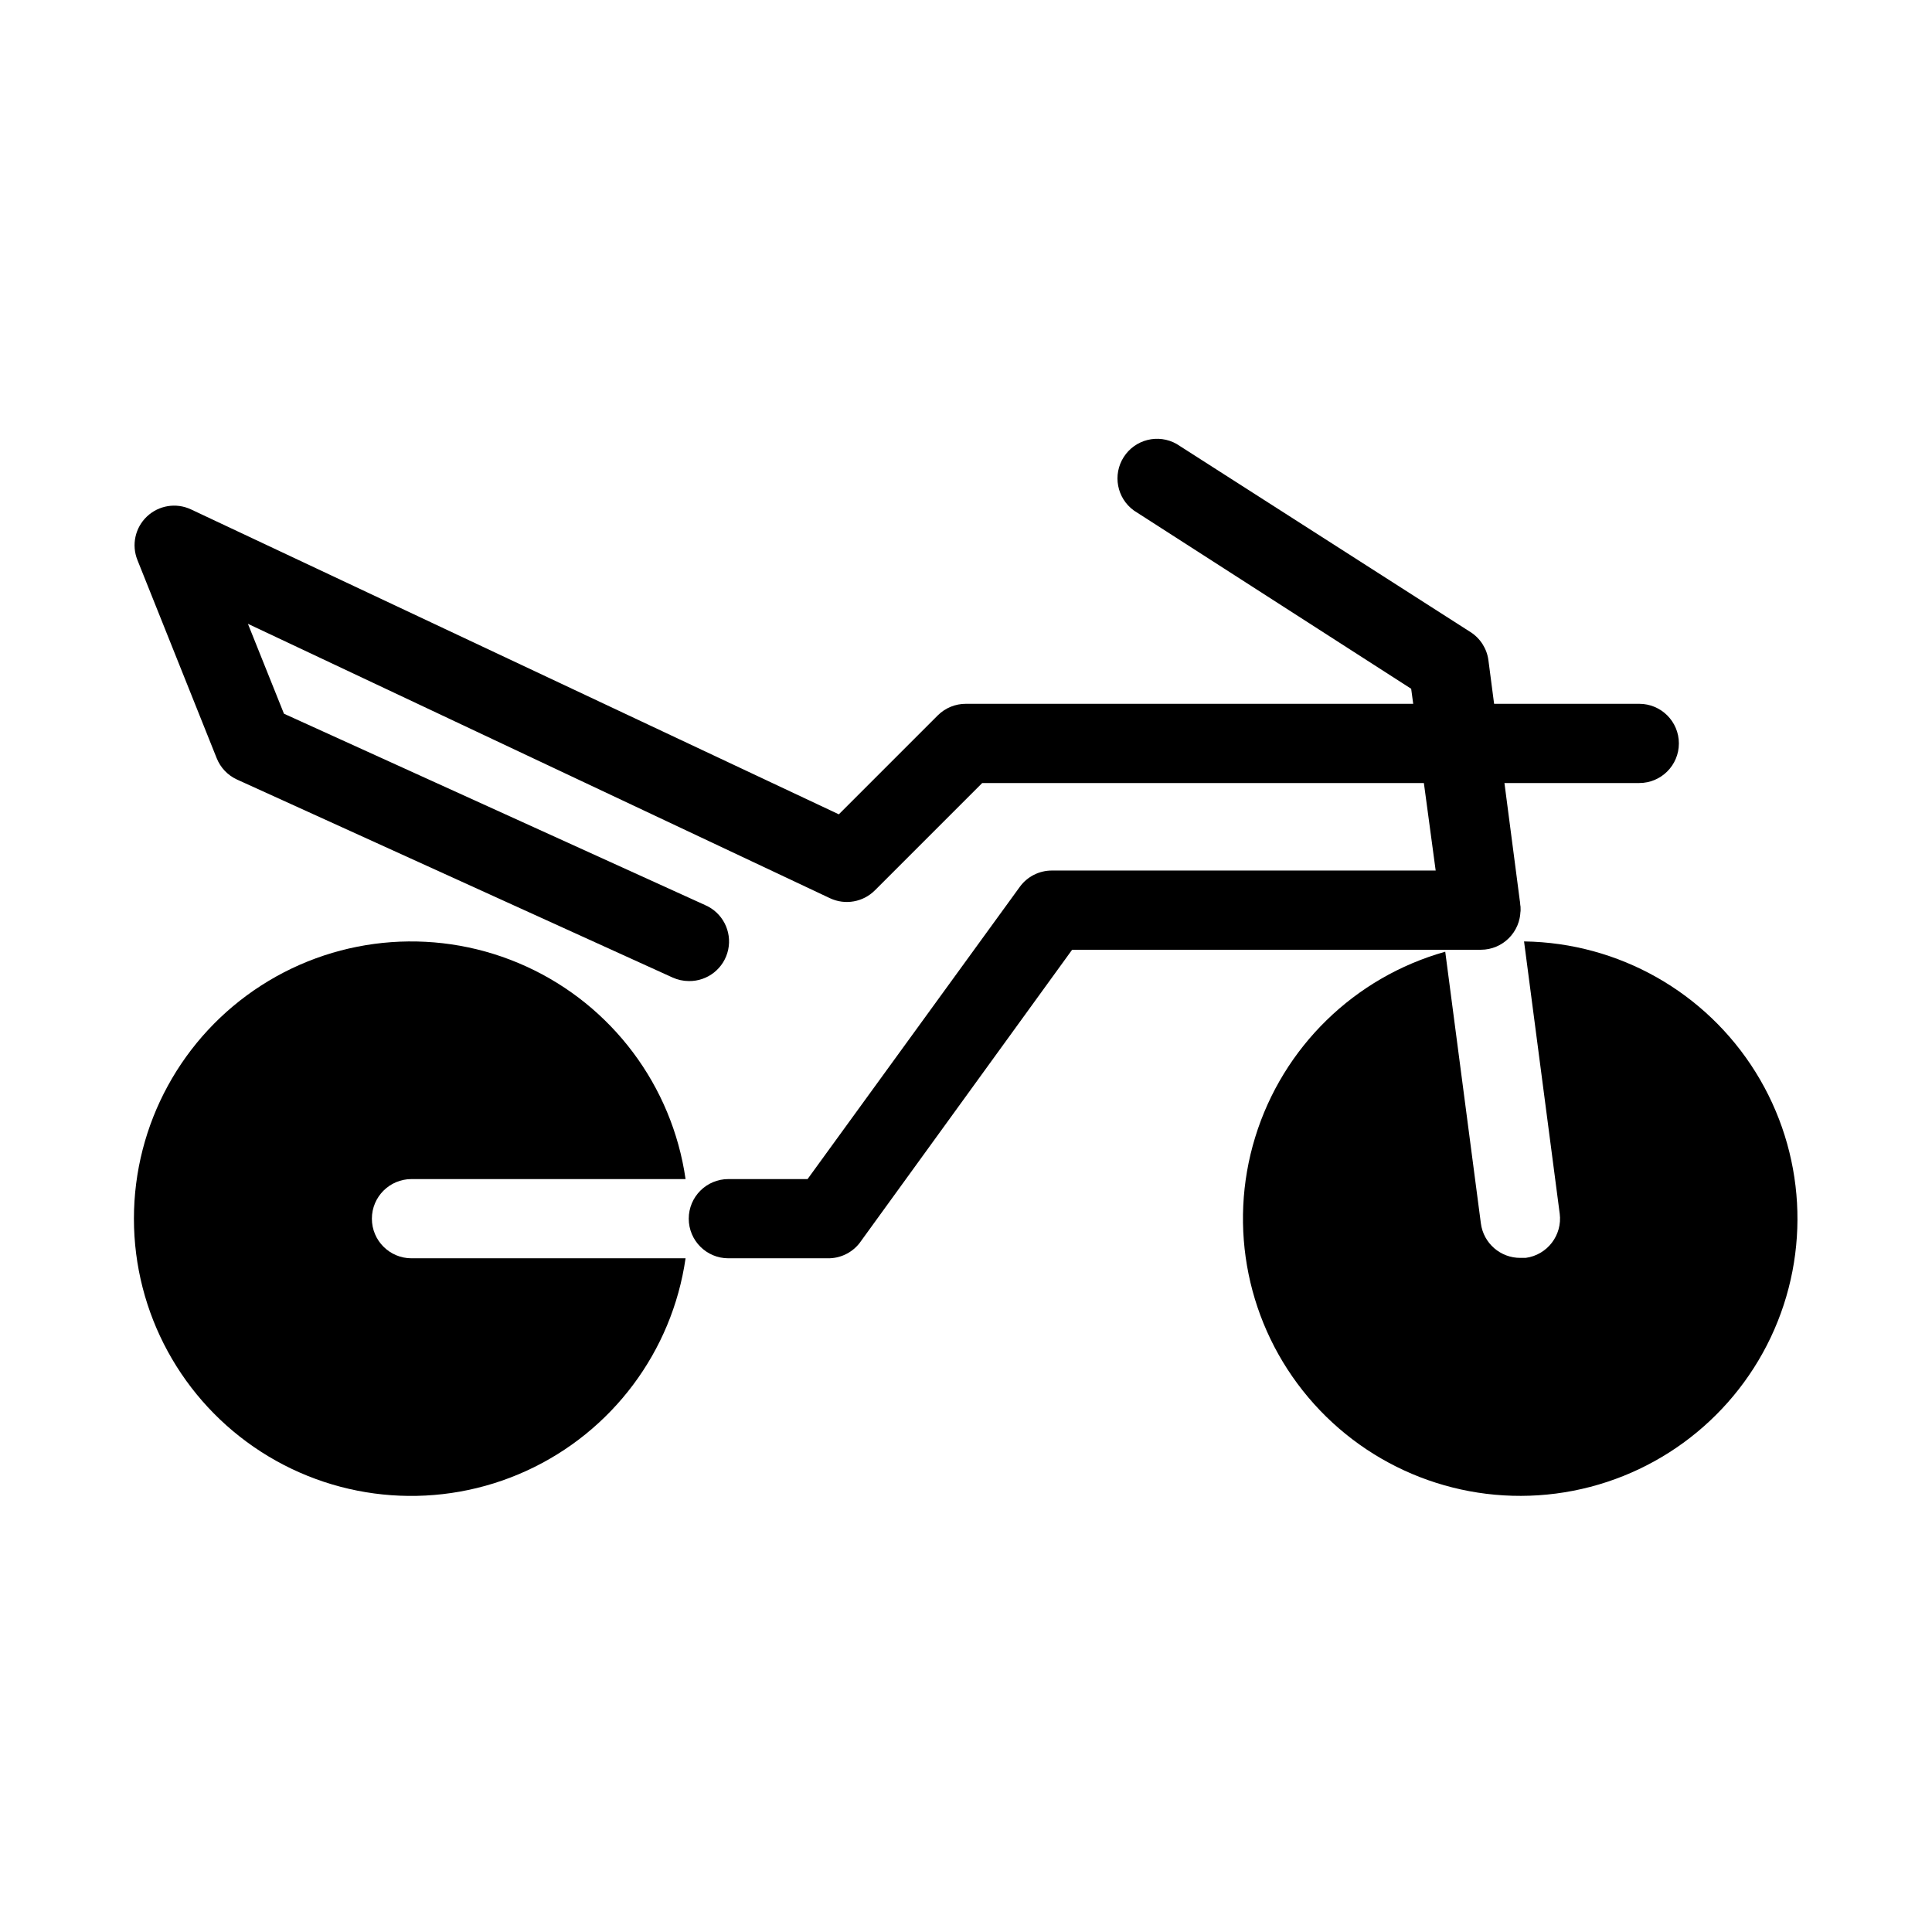 <?xml version="1.0" encoding="UTF-8"?>
<!-- Uploaded to: ICON Repo, www.iconrepo.com, Generator: ICON Repo Mixer Tools -->
<svg fill="#000000" width="800px" height="800px" version="1.1" viewBox="144 144 512 512" xmlns="http://www.w3.org/2000/svg">
 <g>
  <path d="m547.89 393.49 9.445 72.109 0.004-0.004c0.742 5.738-3.293 10.996-9.027 11.758h-1.367c-5.301 0.043-9.805-3.875-10.496-9.133l-9.445-72.004c-24.059 6.758-43.031 25.281-50.367 49.168-7.336 23.887-2.027 49.863 14.094 68.961 16.117 19.094 40.836 28.688 65.613 25.465 24.781-3.219 46.227-18.816 56.926-41.395 10.699-22.582 9.188-49.055-4.012-70.273-13.199-21.219-36.277-34.273-61.262-34.652z"/>
  <path d="m326.53 403.99c-1.484-0.008-2.953-0.332-4.305-0.945l-115.46-52.48c-2.445-1.133-4.363-3.16-5.352-5.668l-20.992-52.48c-1.609-3.996-0.613-8.574 2.516-11.539 3.125-2.965 7.746-3.715 11.652-1.895l171.71 80.82 26.242-26.242c1.98-1.965 4.66-3.059 7.453-3.043h178.43c5.797 0 10.496 4.699 10.496 10.496s-4.699 10.496-10.496 10.496h-174.13l-28.445 28.445 0.004-0.004c-3.121 3.125-7.859 3.965-11.863 2.102l-154.29-72.738 9.551 23.824 111.57 50.695-0.004 0.004c4.625 1.965 7.207 6.934 6.156 11.848-1.051 4.914-5.434 8.395-10.457 8.305z"/>
  <path d="m253.05 477.46c-5.797 0-10.496-4.699-10.496-10.496s4.699-10.496 10.496-10.496h72.633c-3.57-24.742-19.48-45.973-42.223-56.348-22.742-10.379-49.203-8.48-70.23 5.039-21.027 13.52-33.738 36.805-33.738 61.805 0 24.996 12.711 48.281 33.738 61.801s47.488 15.418 70.23 5.043c22.742-10.379 38.652-31.605 42.223-56.348z"/>
  <path d="m363.26 477.46h-26.238c-5.797 0-10.496-4.699-10.496-10.496s4.699-10.496 10.496-10.496h20.992l56.258-77.461c1.98-2.715 5.141-4.312 8.5-4.305h113.67c5.797 0 10.496 4.699 10.496 10.496s-4.699 10.496-10.496 10.496h-108.32l-56.363 77.777c-2.051 2.594-5.199 4.07-8.504 3.988z"/>
  <path d="m536.45 394.86c-5.301 0.047-9.805-3.875-10.496-9.133l-7.977-59.195-73.473-47.23v-0.004c-4.527-3.262-5.711-9.496-2.691-14.191 3.016-4.695 9.18-6.207 14.027-3.441l77.879 49.855h0.004c2.594 1.672 4.32 4.394 4.723 7.453l8.398 64.34c0.742 5.738-3.293 10.996-9.027 11.758z"/>
 </g>
</svg>